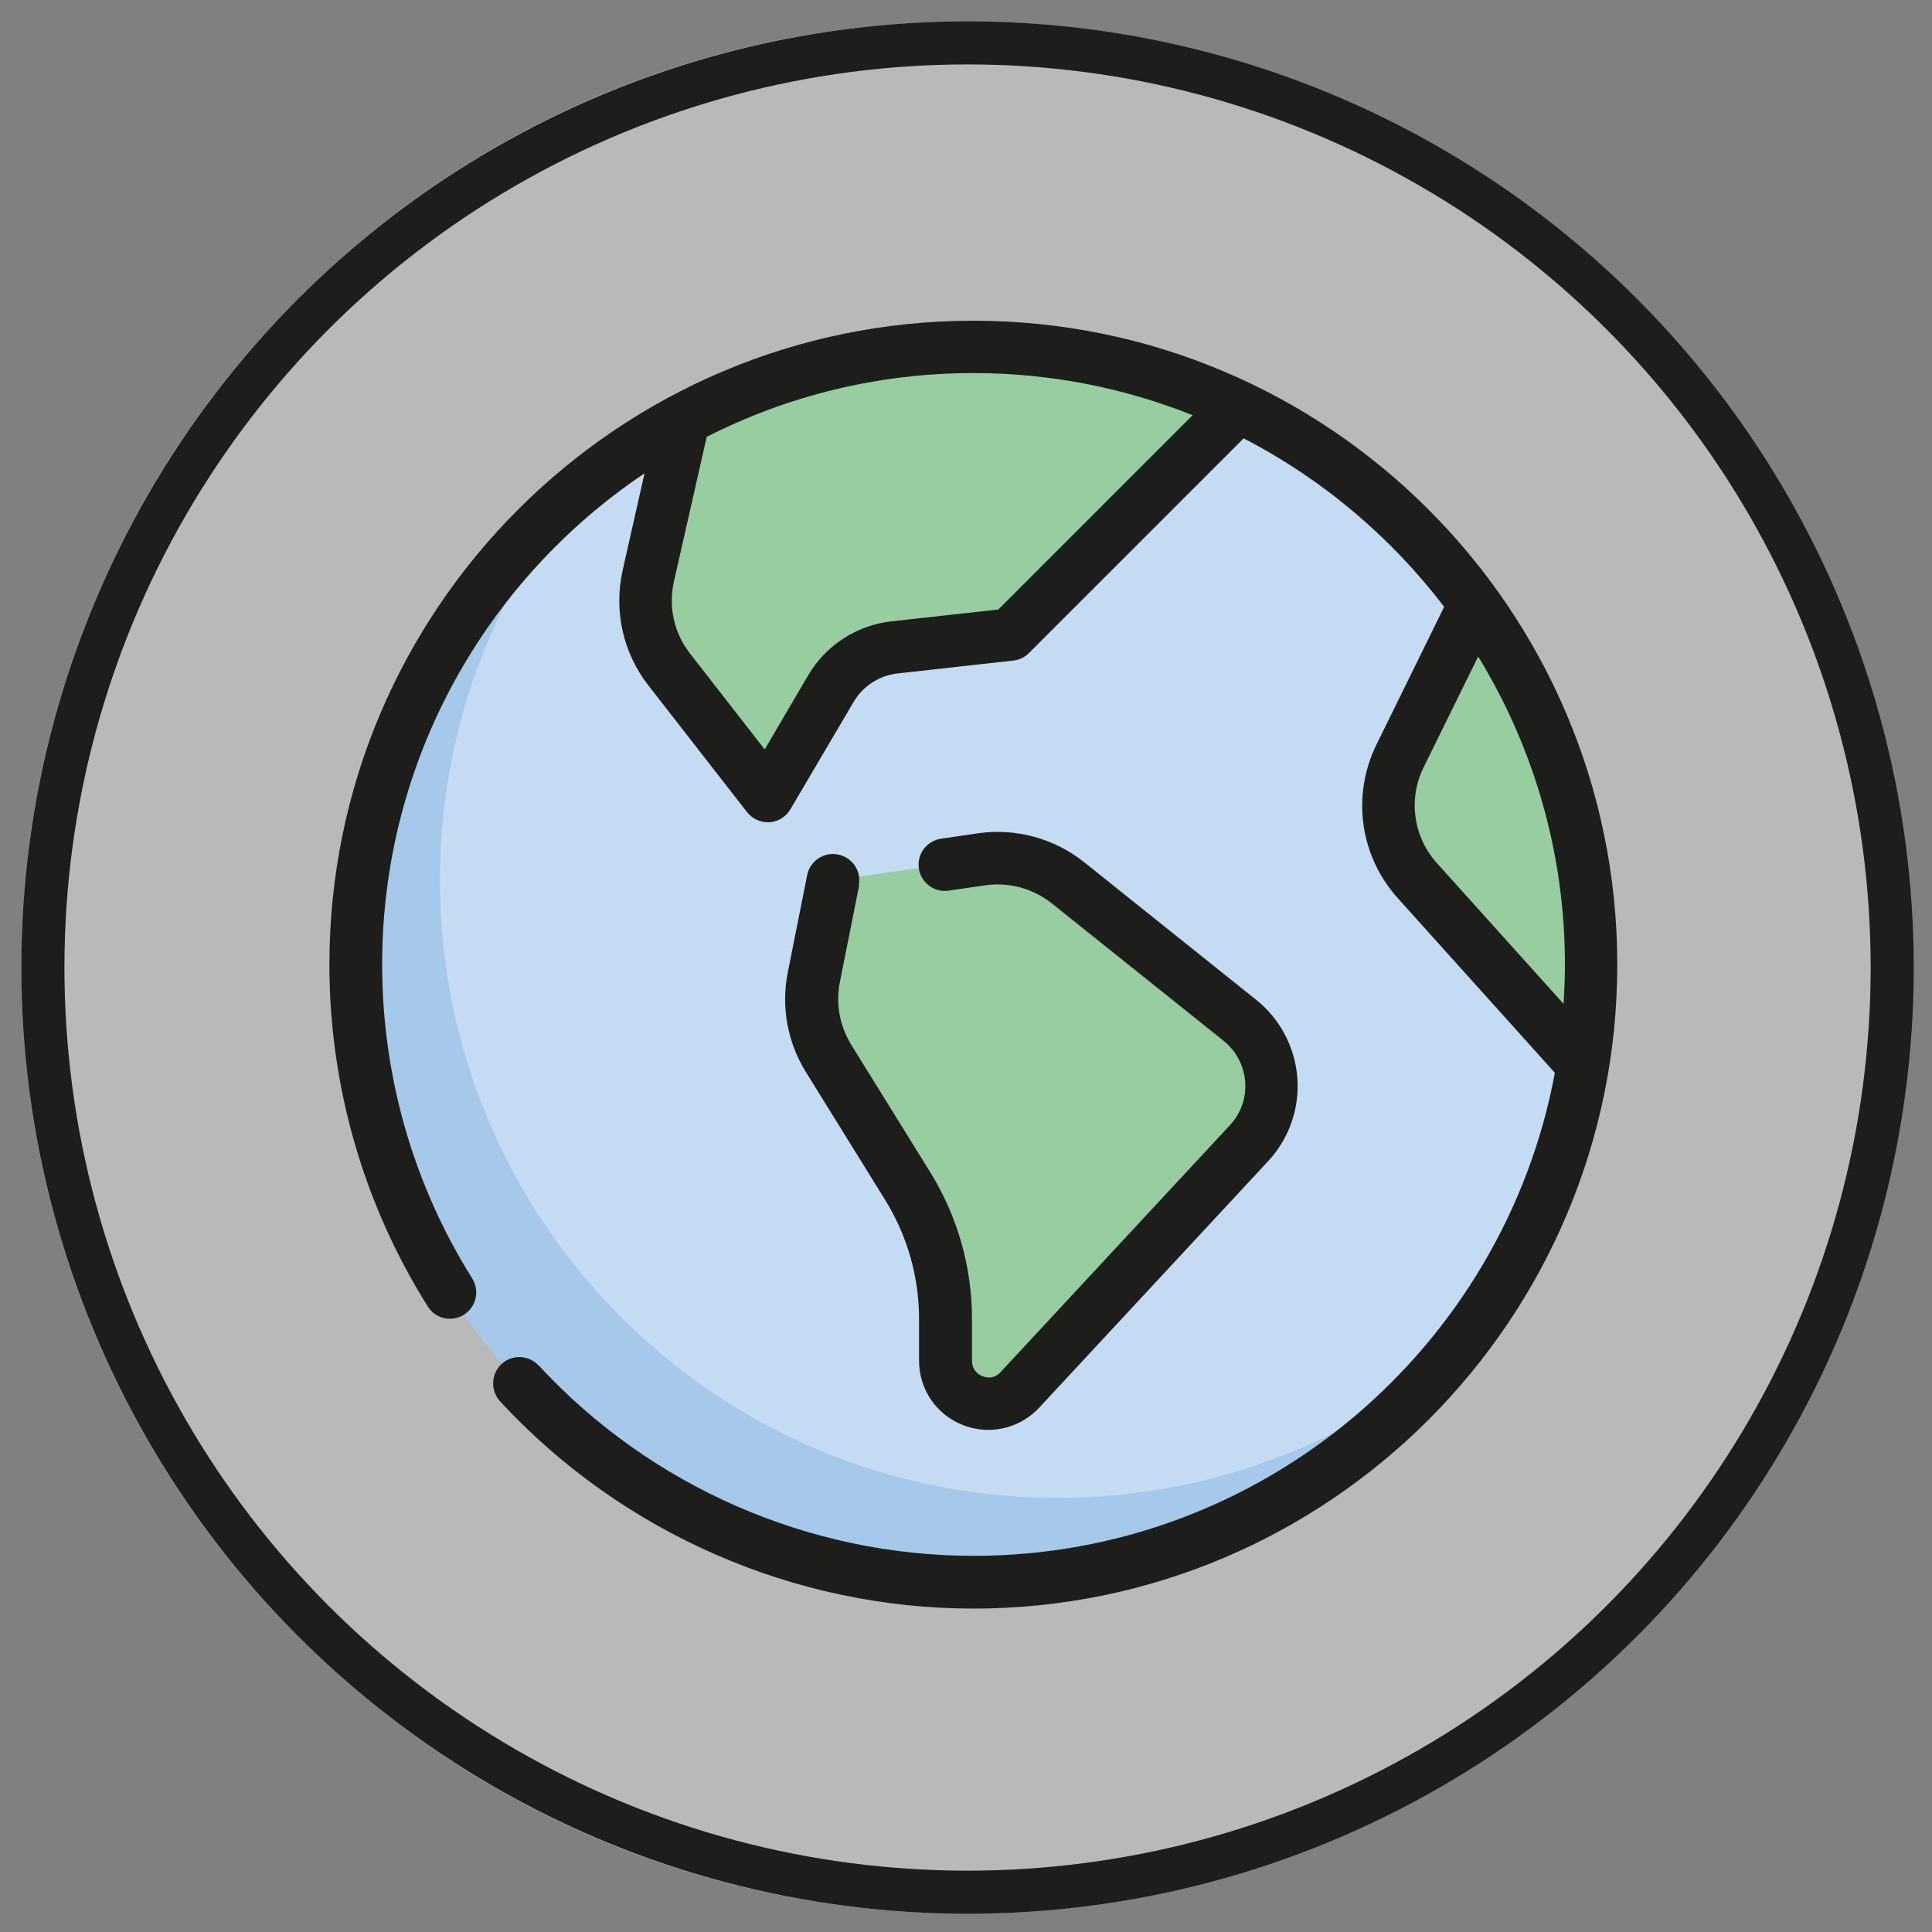 <?xml version="1.0" encoding="UTF-8"?>
<svg id="Ebene_1" data-name="Ebene 1" xmlns="http://www.w3.org/2000/svg" viewBox="0 0 100 100">
  <rect x="0" y="0" width="100" height="100" fill="#808080" stroke="none"/>
  <defs>
    <style>
      .cls-1 {
        fill: #1d1e1c;
      }

      .cls-1, .cls-2, .cls-3, .cls-4, .cls-5 {
        stroke-width: 0px;
      }

      .cls-2 {
        fill: #fff;
      }

      .cls-6 {
        fill: none;
        stroke: #1d1d1b;
        stroke-width: 2.23px;
      }

      .cls-3 {
        fill: #c4dbf3;
      }

      .cls-7 {
        opacity: .45;
      }

      .cls-4 {
        fill: #a6c8ea;
      }

      .cls-5 {
        fill: #98cca1;
      }
    </style>
  </defs>
  <g>
    <g class="cls-7">
      <path class="cls-2" d="m50.02,99.05c27.01,0,48.91-21.93,48.91-48.97S77.03,1.11,50.02,1.11,1.11,23.03,1.11,50.08s21.9,48.97,48.91,48.97"/>
    </g>
    <circle class="cls-6" cx="50.08" cy="50.08" r="47.86"/>
  </g>
  <g>
    <path class="cls-3" d="m82.35,49.92c0,17.66-14.32,31.97-31.97,31.97s-31.97-14.32-31.97-31.97,14.32-31.97,31.97-31.97,31.97,14.32,31.97,31.97"/>
    <path class="cls-5" d="m64.16,52.8l-8.9-7.12c-1.26-1-2.87-1.44-4.46-1.21l-6.66.95c-.61.09-1.1.55-1.22,1.15l-.8,4c-.29,1.45-.02,2.95.76,4.2l4.09,6.6c1.28,2.07,1.96,4.46,1.96,6.9v2.16c0,2.02,2.47,2.99,3.85,1.51l11.85-12.77c1.73-1.85,1.51-4.79-.47-6.37"/>
    <path class="cls-4" d="m54.74,77.53c-17.66,0-31.97-14.32-31.97-31.97,0-7.72,2.74-14.79,7.29-20.32-7.12,5.86-11.65,14.74-11.65,24.68,0,17.66,14.31,31.97,31.97,31.97,9.94,0,18.82-4.54,24.68-11.65-5.52,4.55-12.61,7.29-20.32,7.29"/>
    <path class="cls-5" d="m63.9,20.95c-4.11-1.92-8.68-3-13.52-3-5.47,0-10.62,1.38-15.12,3.8l-1.71,8.05c-.38,1.7.02,3.48,1.08,4.85l4.12,5.3c.46.59,1.39.54,1.77-.12l2.48-4.21c.7-1.18,1.91-1.97,3.28-2.12l4.46-.5c1-.11,1.94-.56,2.64-1.29l10.52-10.78Z"/>
    <path class="cls-5" d="m76.26,31.16l-3.75,7.62c-1.14,2.32-.76,5.1.97,7.02l8.43,9.38c.28-1.71.43-3.46.43-5.25,0-7.01-2.26-13.49-6.09-18.76"/>
    <path class="cls-1" d="m27.88,70.68c-.51-.55-1.37-.59-1.92-.08-.55.51-.58,1.37-.08,1.93,6.29,6.81,15.22,10.73,24.5,10.73,18.38,0,33.33-14.95,33.33-33.33s-14.95-33.33-33.33-33.33S17.05,31.54,17.05,49.92c0,6.28,1.76,12.4,5.09,17.7.4.64,1.23.83,1.87.43.64-.4.83-1.24.43-1.88-3.05-4.86-4.66-10.48-4.66-16.25,0-10.59,5.4-19.93,13.58-25.42l-1.13,5.01c-.47,2.1.01,4.28,1.34,5.98l5.1,6.55c.26.33.66.52,1.07.52.03,0,.06,0,.09,0,.45-.03.85-.28,1.08-.67l3.28-5.57c.48-.81,1.32-1.35,2.25-1.46l6.01-.67c.31-.03.59-.17.81-.39l11.11-11.11c4.07,2.1,7.62,5.1,10.38,8.72l-3.5,7.12c-1.3,2.64-.87,5.77,1.1,7.96l8.13,9.04c-2.65,14.21-15.13,25-30.09,25-8.52,0-16.72-3.59-22.5-9.85m23.78-39.13l-5.53.61c-1.78.2-3.39,1.23-4.3,2.78l-2.26,3.85-3.87-4.97c-.82-1.05-1.12-2.41-.83-3.71l1.7-7.5c4.15-2.11,8.84-3.3,13.81-3.3,4,0,7.83.78,11.34,2.18l-10.06,10.06Zm22.7,13.12c-1.22-1.36-1.49-3.3-.69-4.94l2.83-5.75c2.84,4.65,4.49,10.1,4.49,15.94,0,.69-.03,1.37-.07,2.04l-6.56-7.29Z"/>
    <path class="cls-1" d="m44.45,45.83c.15-.74-.33-1.45-1.07-1.6s-1.45.33-1.6,1.06l-1,5.02c-.36,1.79-.03,3.63.94,5.19l4.09,6.6c1.15,1.85,1.76,3.99,1.76,6.17v2.16c0,1.48.89,2.79,2.27,3.33.43.17.88.25,1.32.25.97,0,1.92-.4,2.62-1.14l11.86-12.77c1.08-1.16,1.63-2.73,1.51-4.31-.12-1.58-.89-3.05-2.13-4.04l-8.9-7.12c-1.54-1.23-3.54-1.78-5.49-1.5l-1.92.28c-.74.11-1.26.79-1.15,1.54.11.74.8,1.26,1.54,1.15l1.92-.28c1.21-.17,2.45.17,3.41.93l8.9,7.12c.66.53,1.05,1.28,1.12,2.12.06.84-.22,1.64-.8,2.26l-11.86,12.77c-.36.39-.78.28-.94.21-.16-.06-.54-.27-.54-.8v-2.16c0-2.69-.75-5.32-2.17-7.61l-4.09-6.6c-.59-.97-.8-2.11-.58-3.22l1-5.02Z"/>
  </g>
</svg>